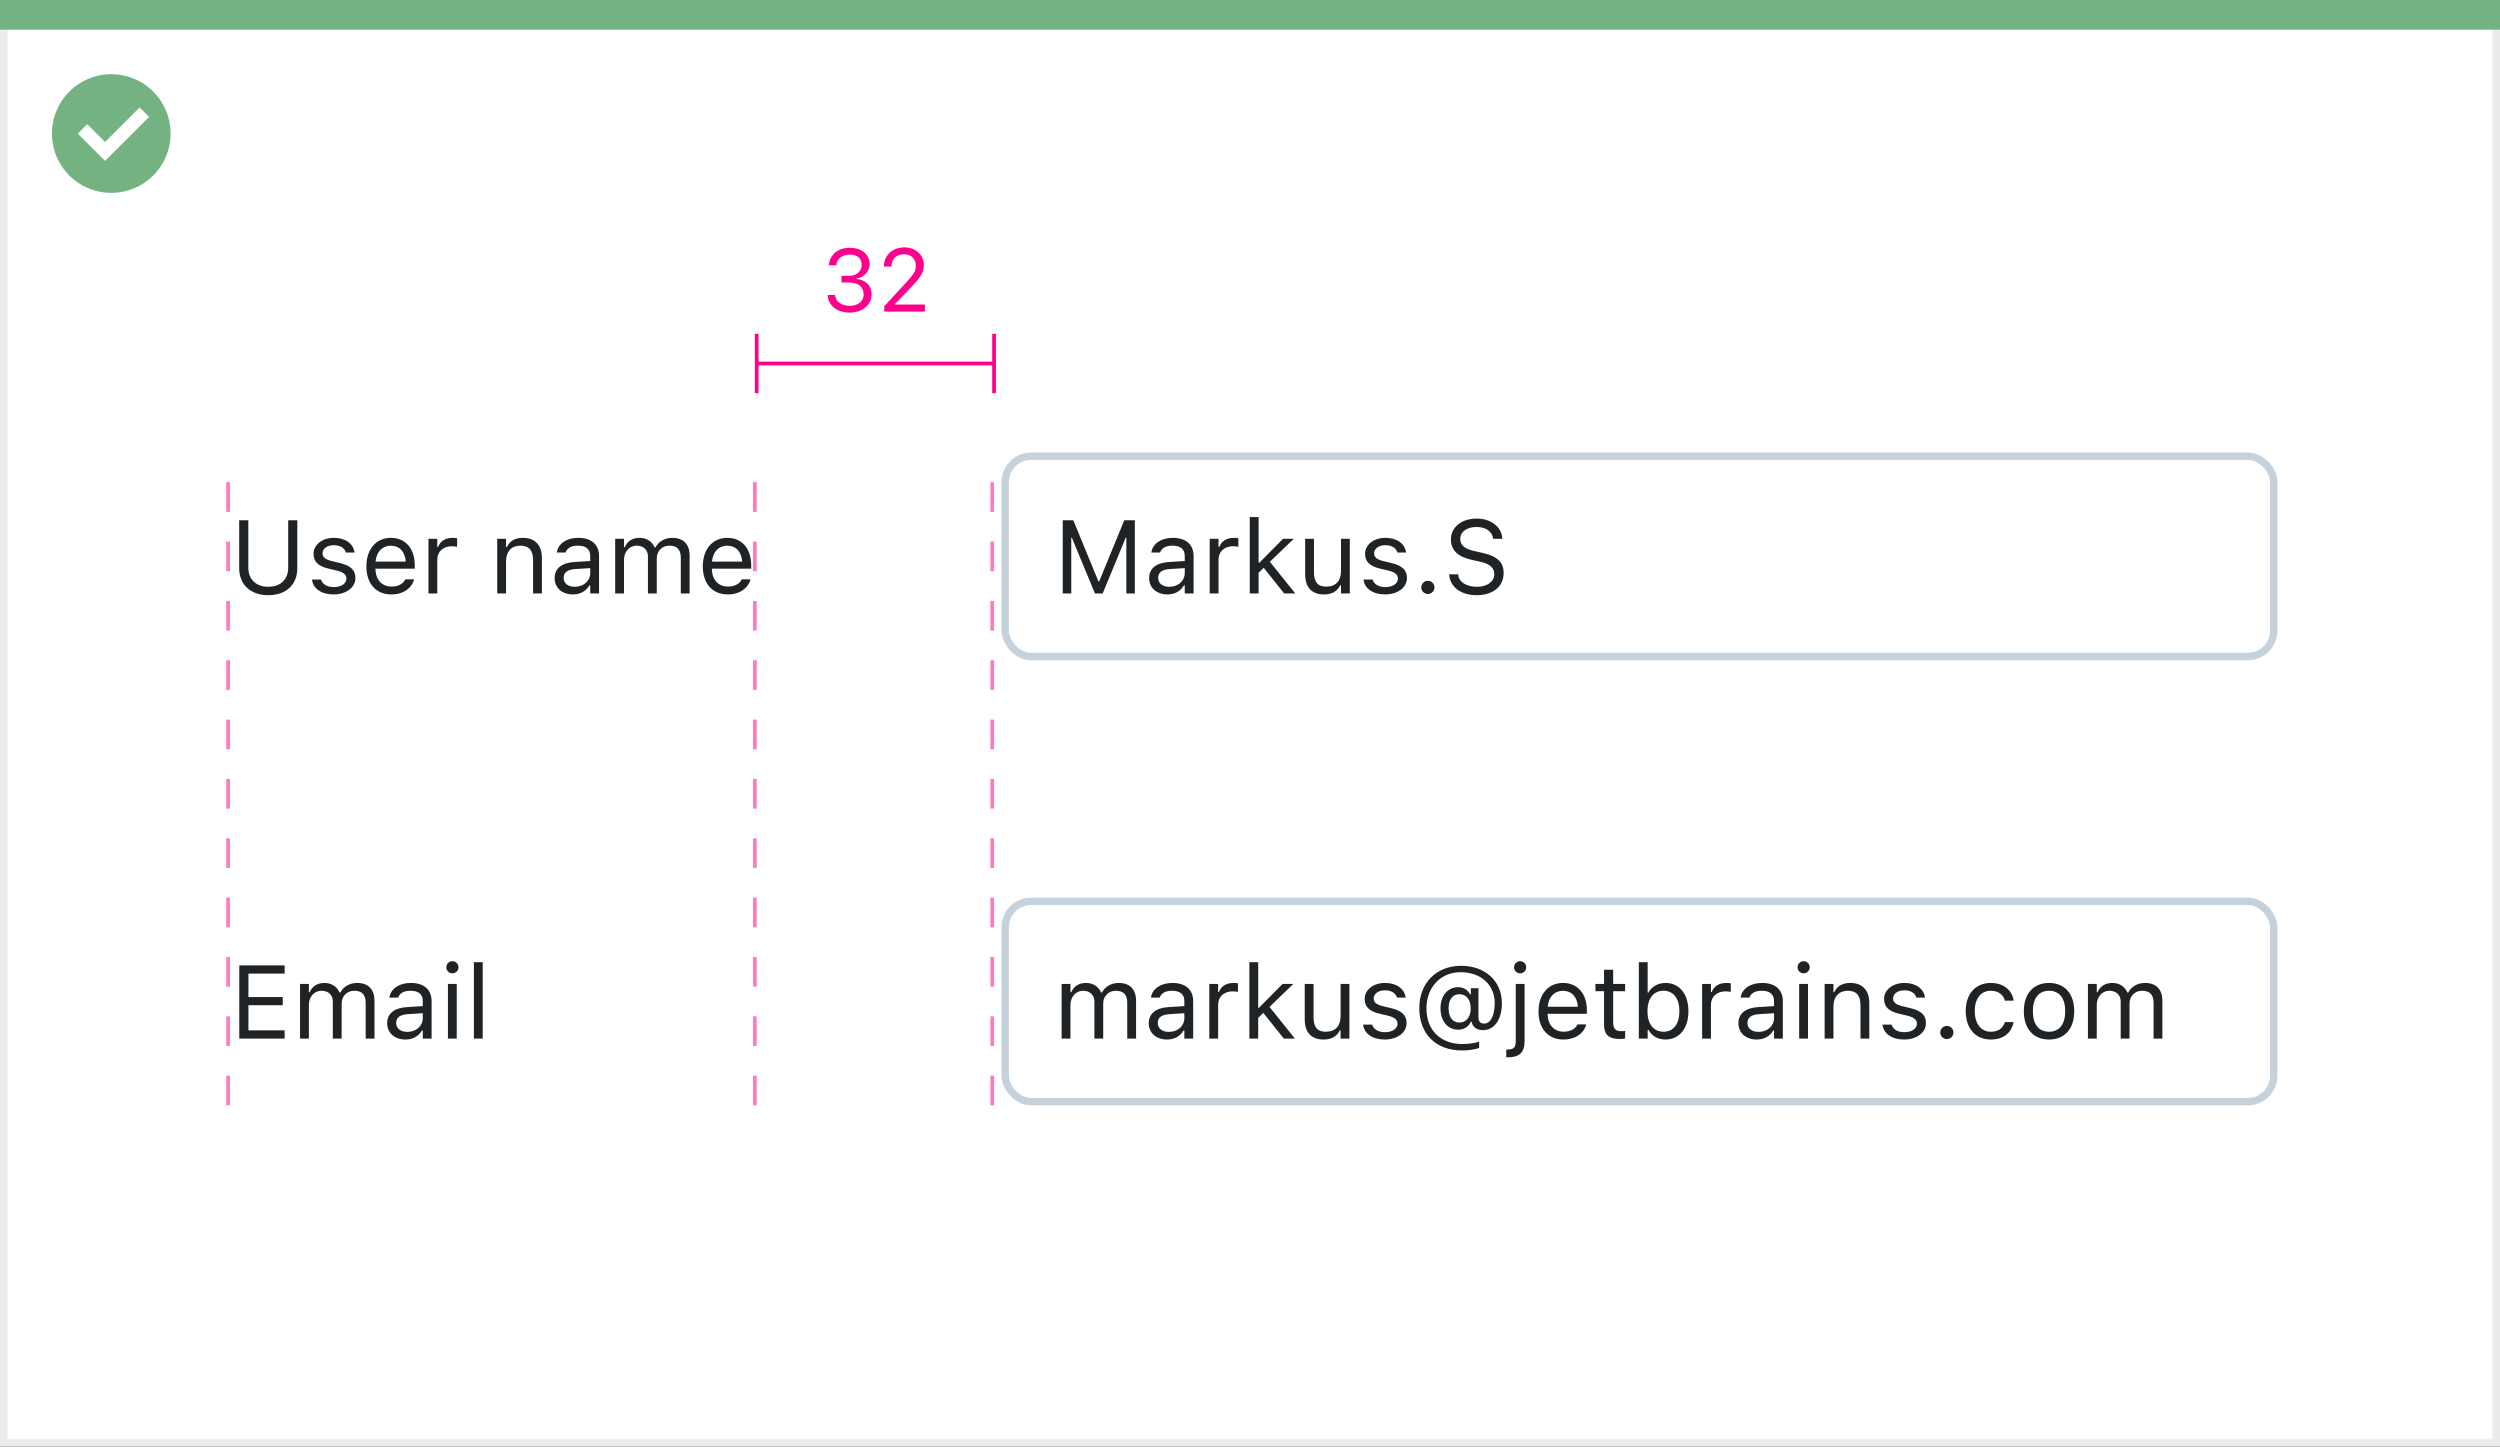 <svg width="337" height="195" viewBox="0 0 337 195" fill="none" xmlns="http://www.w3.org/2000/svg">
<rect x="0" y="0" width="337" height="195" fill="#333333" stroke="none"/>
<rect x="0.5" y="0.5" width="336" height="194" fill="white" stroke="#EBEBEB"/>
<path d="M0 0H337V4H0V0Z" fill="#74B281"/>
<path d="M15.003 10C11.767 9.999 8.849 11.947 7.61 14.936C6.371 17.926 7.055 21.367 9.342 23.656C11.63 25.944 15.071 26.629 18.061 25.391C21.051 24.153 23 21.236 23 18C23 15.879 22.158 13.844 20.658 12.344C19.159 10.844 17.125 10 15.003 10ZM14.161 21.689L10.486 18.015L11.758 16.741L14.161 19.144L18.819 14.485L20.091 15.759L14.161 21.689Z" fill="#74B281"/>
<path d="M36.168 80.232C38.615 80.232 40.078 78.756 40.078 76.609V70.136H38.848V76.527C38.848 78.045 37.877 79.098 36.168 79.098C34.459 79.098 33.475 78.045 33.475 76.527V70.136H32.244V76.609C32.244 78.756 33.721 80.232 36.168 80.232ZM44.959 80.13C46.634 80.13 47.912 79.221 47.912 77.908V77.894C47.912 76.842 47.242 76.24 45.855 75.905L44.72 75.632C43.852 75.42 43.482 75.106 43.482 74.606V74.593C43.482 73.943 44.125 73.492 45 73.492C45.889 73.492 46.463 73.895 46.62 74.477H47.789C47.625 73.273 46.552 72.501 45.007 72.501C43.441 72.501 42.266 73.424 42.266 74.647V74.654C42.266 75.714 42.888 76.315 44.269 76.644L45.41 76.917C46.319 77.136 46.695 77.484 46.695 77.983V77.997C46.695 78.667 45.991 79.139 45 79.139C44.057 79.139 43.469 78.735 43.27 78.12H42.054C42.19 79.337 43.318 80.13 44.959 80.13ZM52.766 80.13C54.502 80.13 55.555 79.145 55.808 78.147L55.821 78.093H54.632L54.605 78.154C54.406 78.599 53.791 79.07 52.793 79.07C51.48 79.07 50.64 78.182 50.605 76.657H55.91V76.192C55.91 73.991 54.693 72.501 52.69 72.501C50.688 72.501 49.389 74.06 49.389 76.336V76.343C49.389 78.653 50.66 80.13 52.766 80.13ZM52.684 73.561C53.77 73.561 54.577 74.251 54.7 75.707H50.626C50.756 74.306 51.59 73.561 52.684 73.561ZM57.756 80H58.945V75.434C58.945 74.353 59.752 73.636 60.887 73.636C61.147 73.636 61.372 73.663 61.618 73.704V72.549C61.502 72.528 61.249 72.501 61.023 72.501C60.025 72.501 59.335 72.952 59.055 73.725H58.945V72.631H57.756V80ZM67.025 80H68.215V75.639C68.215 74.347 68.96 73.554 70.136 73.554C71.311 73.554 71.858 74.189 71.858 75.516V80H73.048V75.228C73.048 73.478 72.125 72.501 70.471 72.501C69.384 72.501 68.693 72.959 68.324 73.738H68.215V72.631H67.025V80ZM77.225 80.13C78.216 80.13 78.988 79.699 79.453 78.913H79.562V80H80.752V74.955C80.752 73.424 79.747 72.501 77.949 72.501C76.377 72.501 75.256 73.28 75.064 74.436L75.058 74.477H76.247L76.254 74.456C76.445 73.882 77.026 73.554 77.908 73.554C79.009 73.554 79.562 74.046 79.562 74.955V75.625L77.45 75.755C75.734 75.857 74.764 76.616 74.764 77.929V77.942C74.764 79.282 75.823 80.13 77.225 80.13ZM75.981 77.915V77.901C75.981 77.17 76.473 76.773 77.594 76.705L79.562 76.582V77.252C79.562 78.305 78.681 79.098 77.471 79.098C76.616 79.098 75.981 78.66 75.981 77.915ZM82.926 80H84.115V75.434C84.115 74.394 84.847 73.554 85.811 73.554C86.74 73.554 87.342 74.121 87.342 74.996V80H88.531V75.263C88.531 74.326 89.208 73.554 90.233 73.554C91.272 73.554 91.772 74.094 91.772 75.181V80H92.961V74.907C92.961 73.362 92.12 72.501 90.616 72.501C89.598 72.501 88.757 73.014 88.36 73.793H88.251C87.909 73.027 87.212 72.501 86.214 72.501C85.25 72.501 84.553 72.959 84.225 73.752H84.115V72.631H82.926V80ZM98.115 80.13C99.852 80.13 100.904 79.145 101.157 78.147L101.171 78.093H99.981L99.954 78.154C99.756 78.599 99.141 79.07 98.143 79.07C96.83 79.07 95.989 78.182 95.955 76.657H101.26V76.192C101.26 73.991 100.043 72.501 98.04 72.501C96.037 72.501 94.738 74.06 94.738 76.336V76.343C94.738 78.653 96.01 80.13 98.115 80.13ZM98.033 73.561C99.12 73.561 99.927 74.251 100.05 75.707H95.976C96.106 74.306 96.939 73.561 98.033 73.561Z" fill="#1F2326"/>
<line x1="30.75" y1="149" x2="30.75" y2="61" stroke="#FF7AC3" stroke-width="0.5" stroke-dasharray="4 4"/>
<rect x="135.5" y="61.5" width="171" height="27" rx="3.5" fill="white" stroke="#C5D1DB"/>
<path d="M143.258 80H144.406V72.467H144.481L147.599 80H148.638L151.755 72.467H151.83V80H152.979V70.136H151.55L148.173 78.366H148.063L144.687 70.136H143.258V80ZM157.367 80.13C158.358 80.13 159.131 79.699 159.596 78.913H159.705V80H160.895V74.955C160.895 73.424 159.89 72.501 158.092 72.501C156.52 72.501 155.398 73.28 155.207 74.436L155.2 74.477H156.39L156.396 74.456C156.588 73.882 157.169 73.554 158.051 73.554C159.151 73.554 159.705 74.046 159.705 74.955V75.625L157.593 75.755C155.877 75.857 154.906 76.616 154.906 77.929V77.942C154.906 79.282 155.966 80.13 157.367 80.13ZM156.123 77.915V77.901C156.123 77.17 156.615 76.773 157.736 76.705L159.705 76.582V77.252C159.705 78.305 158.823 79.098 157.613 79.098C156.759 79.098 156.123 78.66 156.123 77.915ZM163.068 80H164.258V75.434C164.258 74.353 165.064 73.636 166.199 73.636C166.459 73.636 166.685 73.663 166.931 73.704V72.549C166.814 72.528 166.562 72.501 166.336 72.501C165.338 72.501 164.647 72.952 164.367 73.725H164.258V72.631H163.068V80ZM168.469 80H169.658V77.204L170.349 76.534L173.11 80H174.607L171.183 75.728L174.396 72.631H172.953L169.768 75.851H169.658V69.705H168.469V80ZM178.47 80.13C179.55 80.13 180.295 79.686 180.657 78.899H180.767V80H181.956V72.631H180.767V76.992C180.767 78.284 180.076 79.077 178.777 79.077C177.602 79.077 177.123 78.441 177.123 77.115V72.631H175.934V77.402C175.934 79.145 176.795 80.13 178.47 80.13ZM186.707 80.13C188.382 80.13 189.66 79.221 189.66 77.908V77.894C189.66 76.842 188.99 76.24 187.603 75.905L186.468 75.632C185.6 75.42 185.23 75.106 185.23 74.606V74.593C185.23 73.943 185.873 73.492 186.748 73.492C187.637 73.492 188.211 73.895 188.368 74.477H189.537C189.373 73.273 188.3 72.501 186.755 72.501C185.189 72.501 184.014 73.424 184.014 74.647V74.654C184.014 75.714 184.636 76.315 186.017 76.644L187.158 76.917C188.067 77.136 188.443 77.484 188.443 77.983V77.997C188.443 78.667 187.739 79.139 186.748 79.139C185.805 79.139 185.217 78.735 185.019 78.12H183.802C183.938 79.337 185.066 80.13 186.707 80.13ZM192.477 80.068C192.969 80.068 193.365 79.665 193.365 79.18C193.365 78.688 192.969 78.291 192.477 78.291C191.991 78.291 191.588 78.688 191.588 79.18C191.588 79.665 191.991 80.068 192.477 80.068ZM199.046 80.232C201.247 80.232 202.689 79.084 202.689 77.238V77.231C202.689 75.81 201.876 74.982 199.818 74.524L198.725 74.278C197.385 73.984 196.845 73.451 196.845 72.665V72.658C196.845 71.626 197.795 71.045 199.025 71.038C200.311 71.031 201.131 71.674 201.268 72.542L201.281 72.631H202.512L202.505 72.535C202.402 71.065 201.028 69.903 199.06 69.903C197.022 69.903 195.594 71.059 195.587 72.692V72.699C195.587 74.128 196.441 75.037 198.417 75.475L199.511 75.714C200.864 76.015 201.432 76.575 201.432 77.395V77.402C201.432 78.407 200.454 79.098 199.114 79.098C197.692 79.098 196.667 78.476 196.578 77.491L196.571 77.416H195.341L195.348 77.491C195.491 79.098 196.886 80.232 199.046 80.232Z" fill="#1F2326"/>
<path d="M32.258 140H38.369V138.893H33.488V135.502H38.116V134.408H33.488V131.243H38.369V130.136H32.258V140ZM40.447 140H41.637V135.434C41.637 134.395 42.368 133.554 43.332 133.554C44.262 133.554 44.863 134.121 44.863 134.996V140H46.053V135.263C46.053 134.326 46.73 133.554 47.755 133.554C48.794 133.554 49.293 134.094 49.293 135.181V140H50.482V134.907C50.482 133.362 49.642 132.501 48.138 132.501C47.119 132.501 46.278 133.014 45.882 133.793H45.773C45.431 133.027 44.733 132.501 43.735 132.501C42.772 132.501 42.074 132.959 41.746 133.752H41.637V132.631H40.447V140ZM54.652 140.13C55.644 140.13 56.416 139.699 56.881 138.913H56.99V140H58.18V134.955C58.18 133.424 57.175 132.501 55.377 132.501C53.805 132.501 52.684 133.28 52.492 134.436L52.485 134.477H53.675L53.682 134.456C53.873 133.882 54.454 133.554 55.336 133.554C56.437 133.554 56.99 134.046 56.99 134.955V135.625L54.878 135.755C53.162 135.857 52.191 136.616 52.191 137.929V137.942C52.191 139.282 53.251 140.13 54.652 140.13ZM53.408 137.915V137.901C53.408 137.17 53.9 136.773 55.022 136.705L56.99 136.582V137.252C56.99 138.305 56.108 139.098 54.898 139.098C54.044 139.098 53.408 138.66 53.408 137.915ZM60.982 131.209C61.434 131.209 61.803 130.84 61.803 130.389C61.803 129.938 61.434 129.568 60.982 129.568C60.531 129.568 60.162 129.938 60.162 130.389C60.162 130.84 60.531 131.209 60.982 131.209ZM60.381 140H61.57V132.631H60.381V140ZM63.881 140H65.07V129.705H63.881V140Z" fill="#1F2326"/>
<rect x="135.5" y="121.5" width="171" height="27" rx="3.5" fill="white" stroke="#C5D1DB"/>
<path d="M143.107 140H144.297V135.434C144.297 134.395 145.028 133.554 145.992 133.554C146.922 133.554 147.523 134.121 147.523 134.996V140H148.713V135.263C148.713 134.326 149.39 133.554 150.415 133.554C151.454 133.554 151.953 134.094 151.953 135.181V140H153.143V134.907C153.143 133.362 152.302 132.501 150.798 132.501C149.779 132.501 148.938 133.014 148.542 133.793H148.433C148.091 133.027 147.394 132.501 146.396 132.501C145.432 132.501 144.734 132.959 144.406 133.752H144.297V132.631H143.107V140ZM157.312 140.13C158.304 140.13 159.076 139.699 159.541 138.913H159.65V140H160.84V134.955C160.84 133.424 159.835 132.501 158.037 132.501C156.465 132.501 155.344 133.28 155.152 134.436L155.146 134.477H156.335L156.342 134.456C156.533 133.882 157.114 133.554 157.996 133.554C159.097 133.554 159.65 134.046 159.65 134.955V135.625L157.538 135.755C155.822 135.857 154.852 136.616 154.852 137.929V137.942C154.852 139.282 155.911 140.13 157.312 140.13ZM156.068 137.915V137.901C156.068 137.17 156.561 136.773 157.682 136.705L159.65 136.582V137.252C159.65 138.305 158.769 139.098 157.559 139.098C156.704 139.098 156.068 138.66 156.068 137.915ZM163.014 140H164.203V135.434C164.203 134.354 165.01 133.636 166.145 133.636C166.404 133.636 166.63 133.663 166.876 133.704V132.549C166.76 132.528 166.507 132.501 166.281 132.501C165.283 132.501 164.593 132.952 164.312 133.725H164.203V132.631H163.014V140ZM168.414 140H169.604V137.204L170.294 136.534L173.056 140H174.553L171.128 135.728L174.341 132.631H172.898L169.713 135.851H169.604V129.705H168.414V140ZM178.415 140.13C179.495 140.13 180.24 139.686 180.603 138.899H180.712V140H181.901V132.631H180.712V136.992C180.712 138.284 180.021 139.077 178.723 139.077C177.547 139.077 177.068 138.441 177.068 137.115V132.631H175.879V137.402C175.879 139.146 176.74 140.13 178.415 140.13ZM186.652 140.13C188.327 140.13 189.605 139.221 189.605 137.908V137.895C189.605 136.842 188.936 136.24 187.548 135.905L186.413 135.632C185.545 135.42 185.176 135.105 185.176 134.606V134.593C185.176 133.943 185.818 133.492 186.693 133.492C187.582 133.492 188.156 133.896 188.313 134.477H189.482C189.318 133.273 188.245 132.501 186.7 132.501C185.135 132.501 183.959 133.424 183.959 134.647V134.654C183.959 135.714 184.581 136.315 185.962 136.644L187.104 136.917C188.013 137.136 188.389 137.484 188.389 137.983V137.997C188.389 138.667 187.685 139.139 186.693 139.139C185.75 139.139 185.162 138.735 184.964 138.12H183.747C183.884 139.337 185.012 140.13 186.652 140.13ZM197.084 141.6C197.945 141.6 198.772 141.477 199.388 141.265V140.403C198.957 140.602 198.034 140.731 197.098 140.731C194.172 140.731 192.285 138.852 192.285 135.939V135.926C192.285 133.089 194.206 131.052 196.879 131.052C199.613 131.052 201.486 132.74 201.486 135.201V135.215C201.486 136.89 200.933 137.977 200.071 137.977C199.579 137.977 199.299 137.696 199.299 137.218V133.205H198.267V134.039H198.157C197.891 133.444 197.275 133.075 196.558 133.075C195.156 133.075 194.179 134.237 194.179 135.892V135.905C194.179 137.635 195.136 138.804 196.558 138.804C197.357 138.804 197.973 138.414 198.267 137.717H198.376L198.383 137.758C198.492 138.421 199.094 138.865 199.88 138.865C201.452 138.865 202.45 137.45 202.45 135.229V135.215C202.45 132.255 200.201 130.19 196.968 130.19C193.618 130.19 191.321 132.508 191.321 135.885V135.898C191.321 139.385 193.557 141.6 197.084 141.6ZM196.715 137.84C195.819 137.84 195.272 137.115 195.272 135.933V135.919C195.272 134.729 195.812 134.019 196.729 134.019C197.658 134.019 198.253 134.757 198.253 135.919V135.933C198.253 137.095 197.651 137.84 196.715 137.84ZM204.918 131.209C205.369 131.209 205.738 130.84 205.738 130.389C205.738 129.938 205.369 129.568 204.918 129.568C204.467 129.568 204.098 129.938 204.098 130.389C204.098 130.84 204.467 131.209 204.918 131.209ZM203.25 142.529C204.795 142.529 205.513 141.88 205.513 140.362V132.631H204.323V140.383C204.323 141.196 204.022 141.477 203.223 141.477H203.045V142.529H203.25ZM210.77 140.13C212.506 140.13 213.559 139.146 213.812 138.147L213.825 138.093H212.636L212.608 138.154C212.41 138.599 211.795 139.07 210.797 139.07C209.484 139.07 208.644 138.182 208.609 136.657H213.914V136.192C213.914 133.991 212.697 132.501 210.694 132.501C208.691 132.501 207.393 134.06 207.393 136.336V136.343C207.393 138.653 208.664 140.13 210.77 140.13ZM210.688 133.561C211.774 133.561 212.581 134.251 212.704 135.707H208.63C208.76 134.306 209.594 133.561 210.688 133.561ZM218.378 140.055C218.61 140.055 218.836 140.027 219.068 139.986V138.975C218.85 138.995 218.733 139.002 218.521 139.002C217.756 139.002 217.455 138.653 217.455 137.785V133.615H219.068V132.631H217.455V130.724H216.225V132.631H215.062V133.615H216.225V138.086C216.225 139.494 216.86 140.055 218.378 140.055ZM224.51 140.13C226.376 140.13 227.6 138.619 227.6 136.322V136.309C227.6 133.998 226.383 132.501 224.51 132.501C223.498 132.501 222.616 133.007 222.213 133.793H222.104V129.705H220.914V140H222.104V138.824H222.213C222.664 139.645 223.484 140.13 224.51 140.13ZM224.236 139.077C222.896 139.077 222.076 138.024 222.076 136.322V136.309C222.076 134.606 222.896 133.554 224.236 133.554C225.583 133.554 226.383 134.593 226.383 136.309V136.322C226.383 138.038 225.583 139.077 224.236 139.077ZM229.445 140H230.635V135.434C230.635 134.354 231.441 133.636 232.576 133.636C232.836 133.636 233.062 133.663 233.308 133.704V132.549C233.191 132.528 232.938 132.501 232.713 132.501C231.715 132.501 231.024 132.952 230.744 133.725H230.635V132.631H229.445V140ZM236.801 140.13C237.792 140.13 238.564 139.699 239.029 138.913H239.139V140H240.328V134.955C240.328 133.424 239.323 132.501 237.525 132.501C235.953 132.501 234.832 133.28 234.641 134.436L234.634 134.477H235.823L235.83 134.456C236.021 133.882 236.603 133.554 237.484 133.554C238.585 133.554 239.139 134.046 239.139 134.955V135.625L237.026 135.755C235.311 135.857 234.34 136.616 234.34 137.929V137.942C234.34 139.282 235.399 140.13 236.801 140.13ZM235.557 137.915V137.901C235.557 137.17 236.049 136.773 237.17 136.705L239.139 136.582V137.252C239.139 138.305 238.257 139.098 237.047 139.098C236.192 139.098 235.557 138.66 235.557 137.915ZM243.131 131.209C243.582 131.209 243.951 130.84 243.951 130.389C243.951 129.938 243.582 129.568 243.131 129.568C242.68 129.568 242.311 129.938 242.311 130.389C242.311 130.84 242.68 131.209 243.131 131.209ZM242.529 140H243.719V132.631H242.529V140ZM245.961 140H247.15V135.639C247.15 134.347 247.896 133.554 249.071 133.554C250.247 133.554 250.794 134.189 250.794 135.516V140H251.983V135.229C251.983 133.479 251.061 132.501 249.406 132.501C248.319 132.501 247.629 132.959 247.26 133.738H247.15V132.631H245.961V140ZM256.666 140.13C258.341 140.13 259.619 139.221 259.619 137.908V137.895C259.619 136.842 258.949 136.24 257.562 135.905L256.427 135.632C255.559 135.42 255.189 135.105 255.189 134.606V134.593C255.189 133.943 255.832 133.492 256.707 133.492C257.596 133.492 258.17 133.896 258.327 134.477H259.496C259.332 133.273 258.259 132.501 256.714 132.501C255.148 132.501 253.973 133.424 253.973 134.647V134.654C253.973 135.714 254.595 136.315 255.976 136.644L257.117 136.917C258.026 137.136 258.402 137.484 258.402 137.983V137.997C258.402 138.667 257.698 139.139 256.707 139.139C255.764 139.139 255.176 138.735 254.978 138.12H253.761C253.897 139.337 255.025 140.13 256.666 140.13ZM262.436 140.068C262.928 140.068 263.324 139.665 263.324 139.18C263.324 138.688 262.928 138.291 262.436 138.291C261.95 138.291 261.547 138.688 261.547 139.18C261.547 139.665 261.95 140.068 262.436 140.068ZM268.362 140.13C270.133 140.13 271.124 139.18 271.425 137.847L271.438 137.771L270.263 137.778L270.249 137.819C269.976 138.64 269.347 139.077 268.355 139.077C267.043 139.077 266.195 137.99 266.195 136.295V136.281C266.195 134.62 267.029 133.554 268.355 133.554C269.415 133.554 270.071 134.142 270.256 134.866L270.263 134.887H271.445L271.438 134.846C271.22 133.533 270.146 132.501 268.355 132.501C266.291 132.501 264.979 133.991 264.979 136.281V136.295C264.979 138.633 266.298 140.13 268.362 140.13ZM276.21 140.13C278.309 140.13 279.607 138.681 279.607 136.322V136.309C279.607 133.943 278.309 132.501 276.21 132.501C274.111 132.501 272.812 133.943 272.812 136.309V136.322C272.812 138.681 274.111 140.13 276.21 140.13ZM276.21 139.077C274.815 139.077 274.029 138.059 274.029 136.322V136.309C274.029 134.565 274.815 133.554 276.21 133.554C277.604 133.554 278.391 134.565 278.391 136.309V136.322C278.391 138.059 277.604 139.077 276.21 139.077ZM281.453 140H282.643V135.434C282.643 134.395 283.374 133.554 284.338 133.554C285.268 133.554 285.869 134.121 285.869 134.996V140H287.059V135.263C287.059 134.326 287.735 133.554 288.761 133.554C289.8 133.554 290.299 134.094 290.299 135.181V140H291.488V134.907C291.488 133.362 290.647 132.501 289.144 132.501C288.125 132.501 287.284 133.014 286.888 133.793H286.778C286.437 133.027 285.739 132.501 284.741 132.501C283.777 132.501 283.08 132.959 282.752 133.752H282.643V132.631H281.453V140Z" fill="#1F2326"/>
<path d="M114.555 42.141C116.248 42.141 117.49 41.098 117.49 39.685V39.674C117.49 38.473 116.652 37.705 115.422 37.6V37.576C116.477 37.353 117.215 36.639 117.215 35.596V35.584C117.215 34.301 116.154 33.404 114.543 33.404C112.961 33.404 111.871 34.324 111.736 35.701L111.73 35.76H112.744L112.75 35.701C112.838 34.846 113.547 34.318 114.543 34.318C115.574 34.318 116.154 34.828 116.154 35.713V35.725C116.154 36.568 115.451 37.19 114.443 37.19H113.43V38.08H114.49C115.674 38.08 116.418 38.66 116.418 39.697V39.709C116.418 40.605 115.662 41.227 114.555 41.227C113.43 41.227 112.662 40.652 112.58 39.82L112.574 39.762H111.561L111.566 39.832C111.678 41.168 112.809 42.141 114.555 42.141ZM119.201 42H124.674V41.051H120.666V40.957L122.588 38.971C124.117 37.395 124.533 36.691 124.533 35.725V35.713C124.533 34.348 123.402 33.346 121.926 33.346C120.309 33.346 119.148 34.424 119.143 35.924L119.154 35.93L120.162 35.935L120.168 35.924C120.168 34.928 120.842 34.266 121.855 34.266C122.852 34.266 123.455 34.934 123.455 35.824V35.836C123.455 36.574 123.139 37.014 122.061 38.18L119.201 41.273V42Z" fill="#FF008C"/>
<path d="M102 53V49M134 53V49M102 49L102 45M102 49H134M134 49V45" stroke="#FF008C" stroke-width="0.5"/>
<line x1="133.75" y1="149" x2="133.75" y2="61" stroke="#FF7AC3" stroke-width="0.5" stroke-dasharray="4 4"/>
<line x1="101.75" y1="149" x2="101.75" y2="61" stroke="#FF7AC3" stroke-width="0.5" stroke-dasharray="4 4"/>
</svg>
